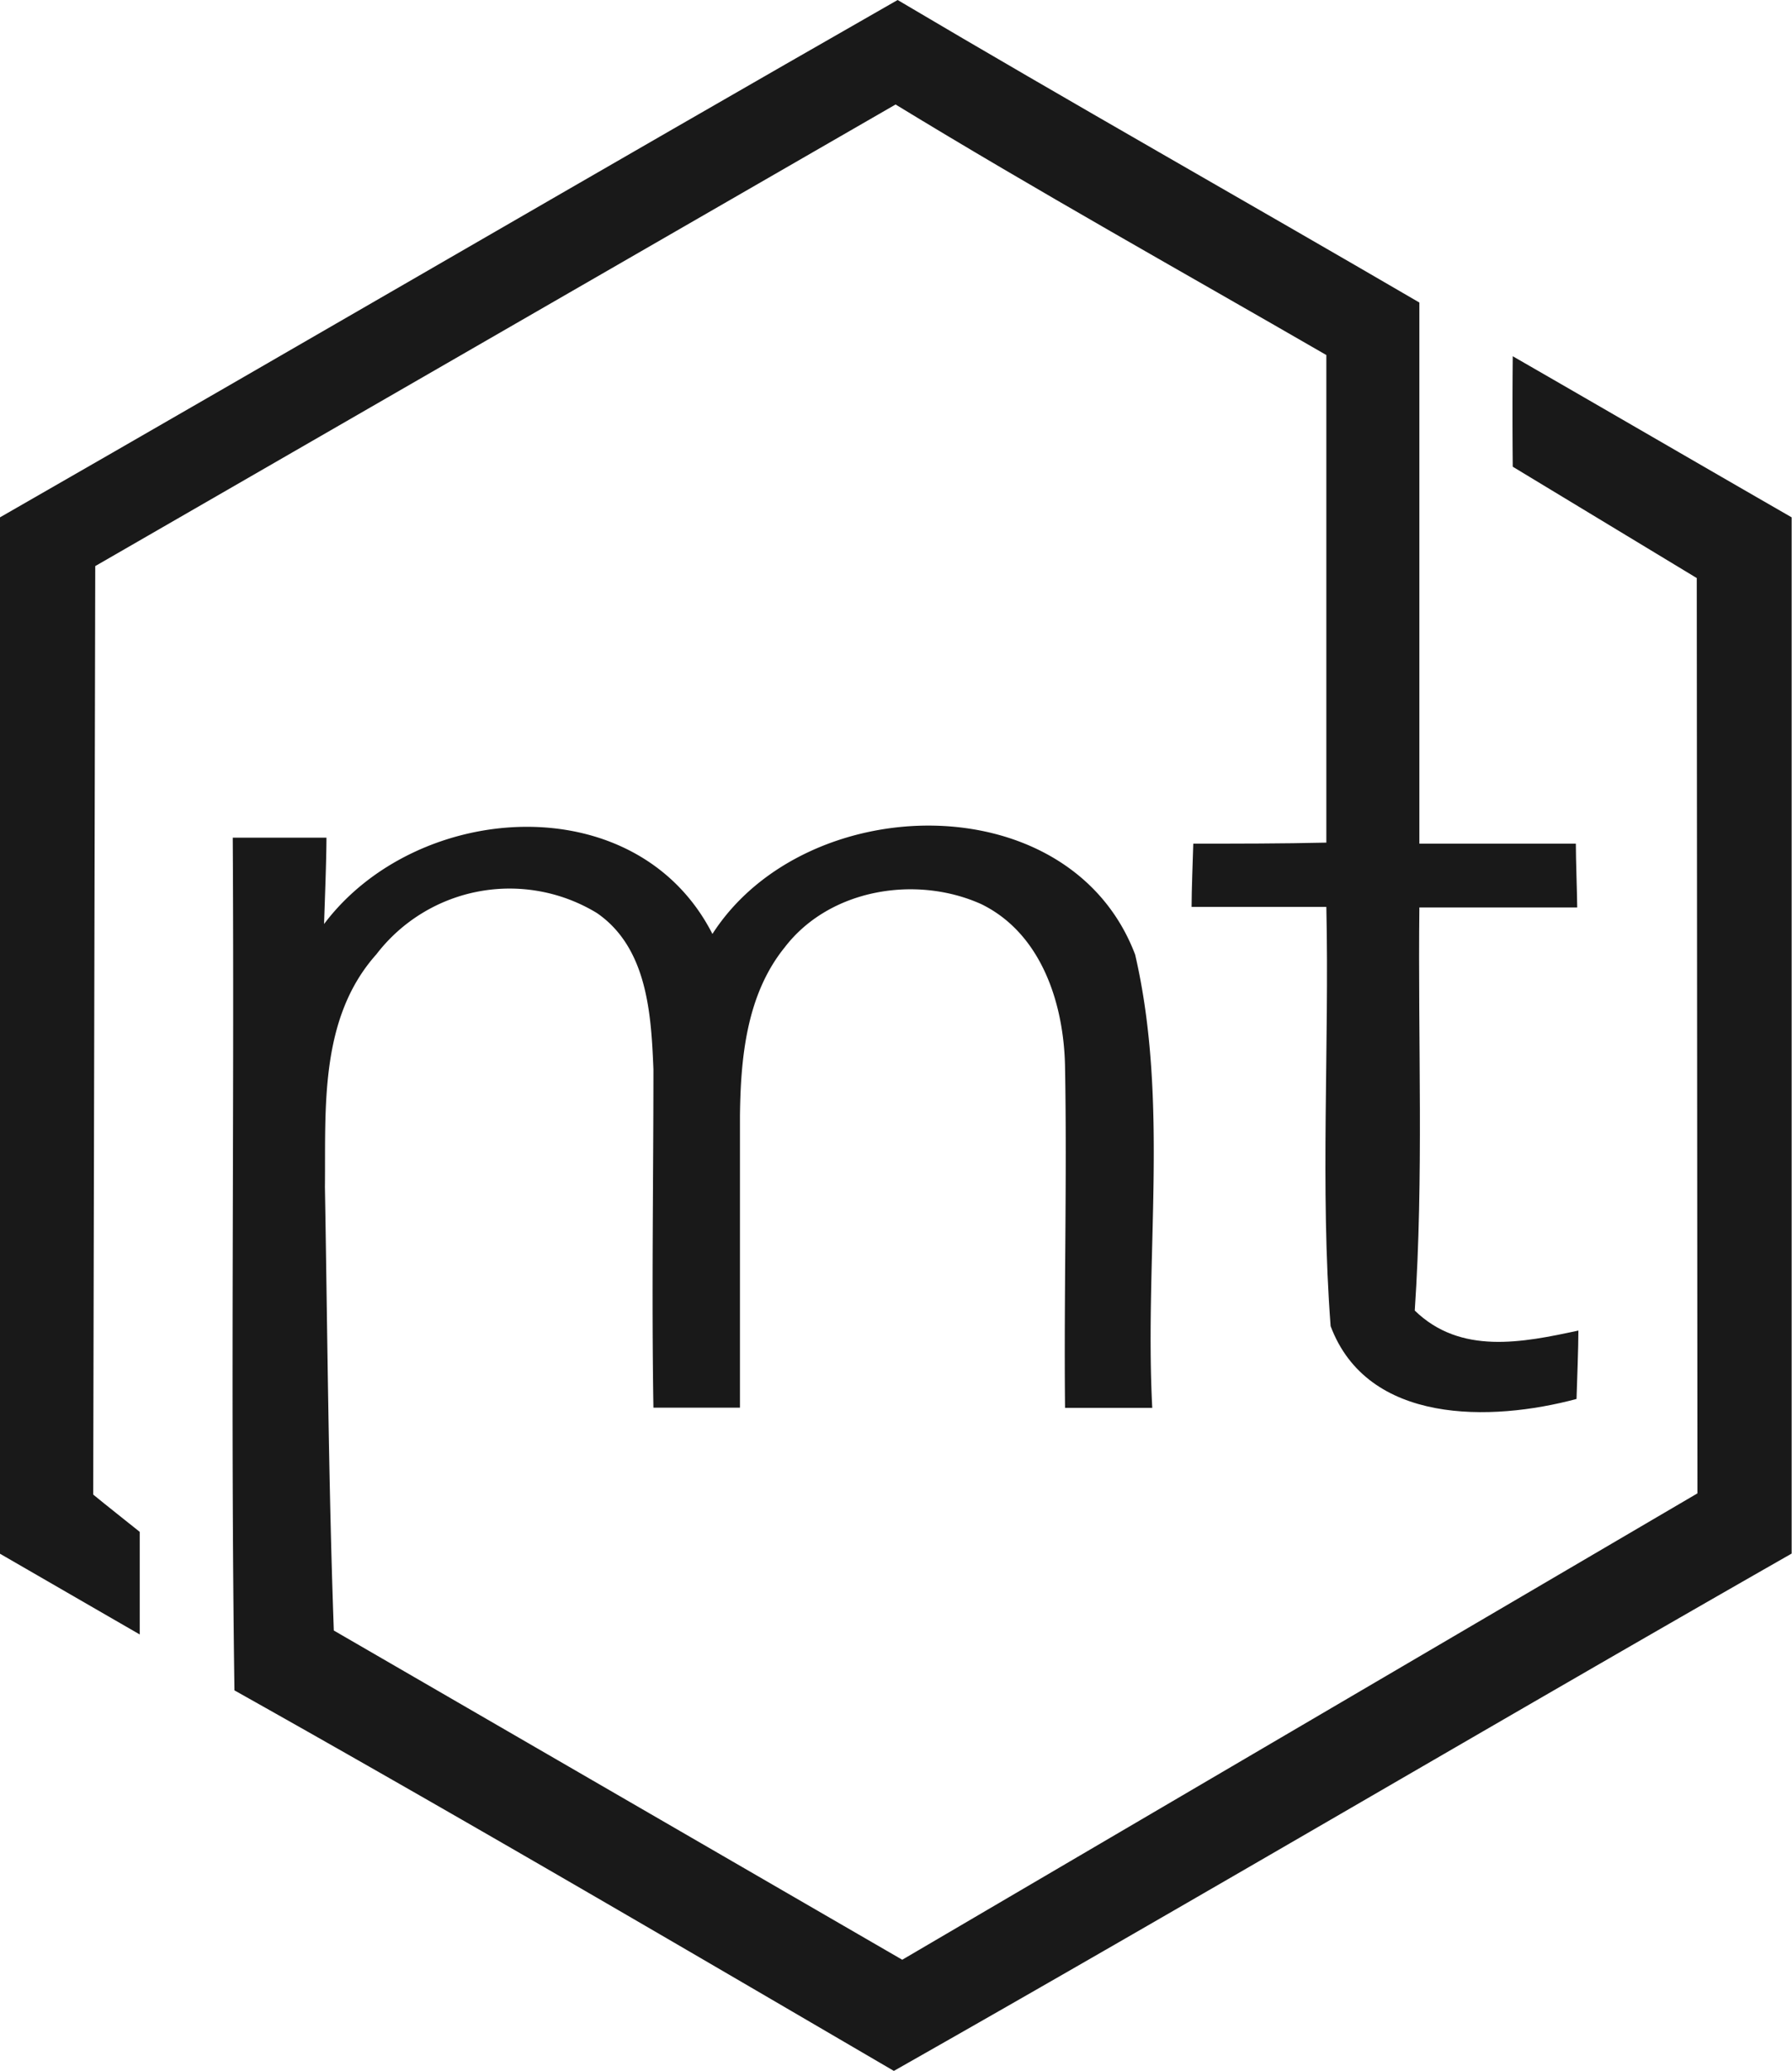 <svg xmlns="http://www.w3.org/2000/svg" viewBox="0 0 104.79 121.09"><defs><style>.cls-1{fill:#191919;fill-rule:evenodd}</style></defs><g id="Layer_2" data-name="Layer 2"><g id="Layer_1-2" data-name="Layer 1"><path d="M0 30.25C17.52 20.2 35 10 52.49 0 62.62 6 72.85 11.77 83 17.69v31.64h9.15c0 .94.07 2.79.08 3.73H83c-.09 7.86.26 15.72-.27 23.57 2.67 2.6 6.28 1.88 9.57 1.17 0 1-.08 3-.11 4-5 1.34-12.22 1.5-14.38-4.26-.62-8.15-.07-16.34-.25-24.51h-7.88c0-.93.07-2.78.1-3.7 2.58 0 5.17 0 7.78-.06V20.76c-8.41-4.86-16.9-9.59-25.19-14.65L5.57 33.1l-.12 54.29c.89.73 1.81 1.45 2.72 2.18v6L0 90.85v-60.6Z" class="cls-1"></path><path d="M88.46 20.83c5.44 3.13 10.87 6.29 16.31 9.42v60.59c-17.52 10-34.93 20.29-52.5 30.25-12.82-7.49-25.64-15-38.56-22.25-.24-16.62 0-33.25-.1-49.86h5.48c0 1.26-.1 3.78-.14 5.05 5.43-7.22 18.27-8.13 22.71.58 5.43-8.45 20.91-8.84 24.72 1.21 2 8.64.54 17.68 1 26.5h-5.1c-.07-6.64.12-13.28 0-19.92-.06-3.68-1.36-7.8-4.89-9.53-3.81-1.72-8.88-.9-11.5 2.52-2.23 2.75-2.58 6.43-2.62 9.85v17.07h-5.06c-.11-6.6 0-13.19 0-19.79-.13-3.24-.36-7.1-3.3-9.13a9.82 9.82 0 0 0-12.9 2.41c-3.35 3.75-2.96 9-3.01 13.6.15 8.65.21 17.3.52 25.94l33.24 19.25 46.5-27.27-.04-53.52-10.76-6.51q-.03-3.22 0-6.46Z" class="cls-1"></path></g></g></svg>